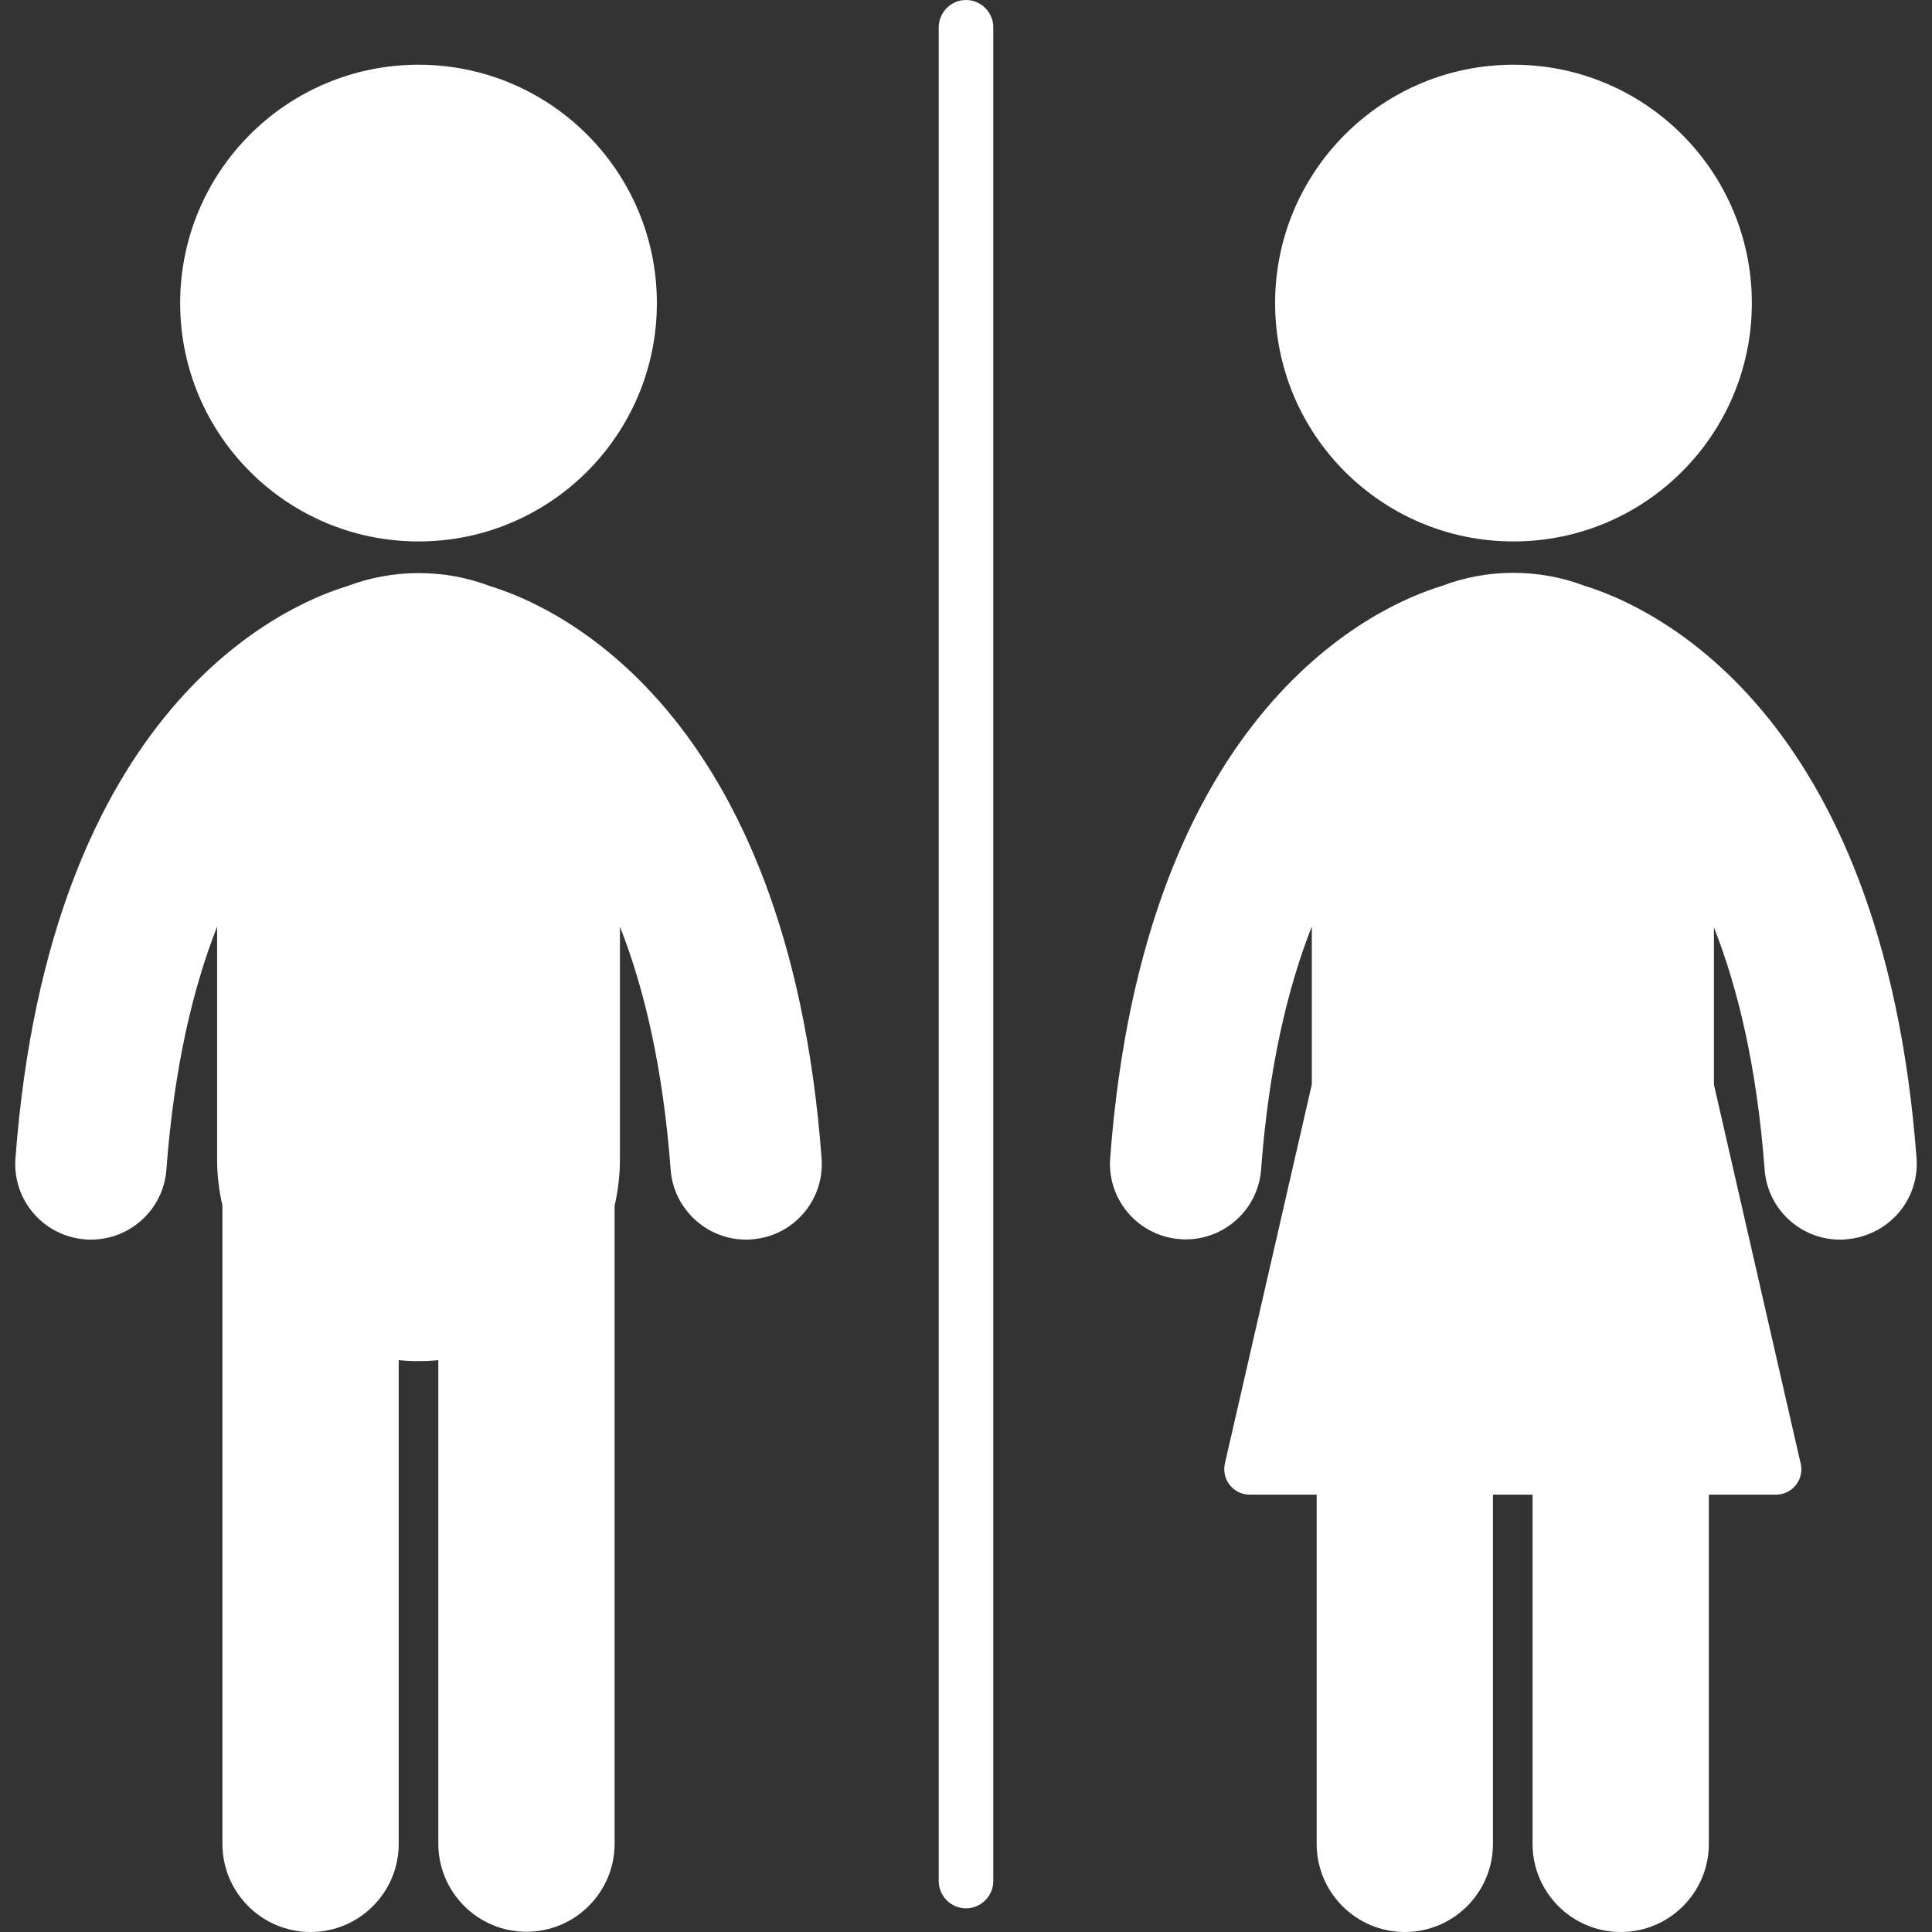 <?xml version="1.0" encoding="utf-8"?>
<!-- Generator: Adobe Illustrator 27.0.0, SVG Export Plug-In . SVG Version: 6.00 Build 0)  -->
<svg version="1.1" id="Capa_1" xmlns="http://www.w3.org/2000/svg" xmlns:xlink="http://www.w3.org/1999/xlink" x="0px" y="0px"
	 viewBox="0 0 800 800" style="enable-background:new 0 0 800 800;" xml:space="preserve">
<rect x="0" y="0" width="800" height="800" fill="#333333" stroke="none"/>
<style type="text/css">
	.st0{fill:#FFFFFF;}
</style>
<g>
	<path class="st0" d="M400,0c-6.2,0-11.3,5.1-11.3,11.3v767.6c0,6.2,5.1,11.3,11.3,11.3c6.2,0,11.3-5.1,11.3-11.3V11.3
		C411.3,5.1,406.2,0,400,0z"/>
	<path class="st0" d="M173.3,224.2c54.5,0,98.7-44.2,98.7-98.7s-44.2-98.7-98.7-98.7c-54.5,0-98.7,44.2-98.7,98.7
		S118.8,224.2,173.3,224.2z"/>
	<path class="st0" d="M202.9,242.7c-9.2-3.5-19.1-5.4-29.5-5.4c-10.4,0-20.4,1.9-29.6,5.4c-25.8,7.8-123.3,49.6-137.4,236.9
		c-1.3,17.3,11.6,32.3,28.9,33.6c0.8,0.1,1.6,0.1,2.4,0.1c16.2,0,30-12.5,31.2-29c3.2-42.7,11.1-75.4,21-100.6v96.4
		c0,6.6,0.8,13,2.2,19.1v264.3c0,20.2,16.4,36.5,36.5,36.5c20.2,0,36.5-16.4,36.5-36.5V563.2c2.7,0.3,5.4,0.4,8.2,0.4
		c2.8,0,5.5-0.1,8.2-0.4v200.2c0,20.2,16.4,36.5,36.5,36.5c20.2,0,36.5-16.4,36.5-36.5V499.2c1.4-6.1,2.2-12.5,2.2-19.1v-96.4
		c9.9,25.1,17.8,57.9,21,100.6c1.2,16.4,15,29,31.2,29c0.8,0,1.6,0,2.4-0.1c17.3-1.3,30.2-16.3,28.9-33.6
		C326.2,292.3,228.7,250.5,202.9,242.7z"/>
	<path class="st0" d="M626.7,224.2c54.5,0,98.7-44.2,98.7-98.7s-44.2-98.7-98.7-98.7c-54.5,0-98.7,44.2-98.7,98.7
		S572.1,224.2,626.7,224.2z"/>
	<path class="st0" d="M793.6,479.5c-14.1-187.2-111.6-229-137.4-236.9c-9.2-3.5-19.1-5.4-29.6-5.4c-10.4,0-20.4,1.9-29.5,5.4
		c-25.8,7.8-123.3,49.6-137.4,236.9c-1.3,17.3,11.6,32.3,28.9,33.6c0.8,0.1,1.6,0.1,2.4,0.1c16.2,0,30-12.5,31.2-29
		c3.2-42.7,11.1-75.4,21-100.6v65.4L507.2,606c-0.7,3.1,0,6.4,2,8.9c2,2.5,5,4,8.2,4h27.8v144.6c0,20.2,16.4,36.5,36.5,36.5
		c20.2,0,36.5-16.4,36.5-36.5V618.9h16.4v144.6c0,20.2,16.4,36.5,36.5,36.5c20.2,0,36.5-16.4,36.5-36.5V618.9h27.8c0,0,0,0,0,0
		c5.8,0,10.5-4.7,10.5-10.5c0-1.2-0.2-2.3-0.5-3.3l-35.7-156V384c9.9,25.1,17.8,57.8,21,100.3c1.2,16.5,15,29,31.2,29
		c0.8,0,1.6,0,2.4-0.1C782,511.8,794.9,496.8,793.6,479.5z"/>
</g>
</svg>
